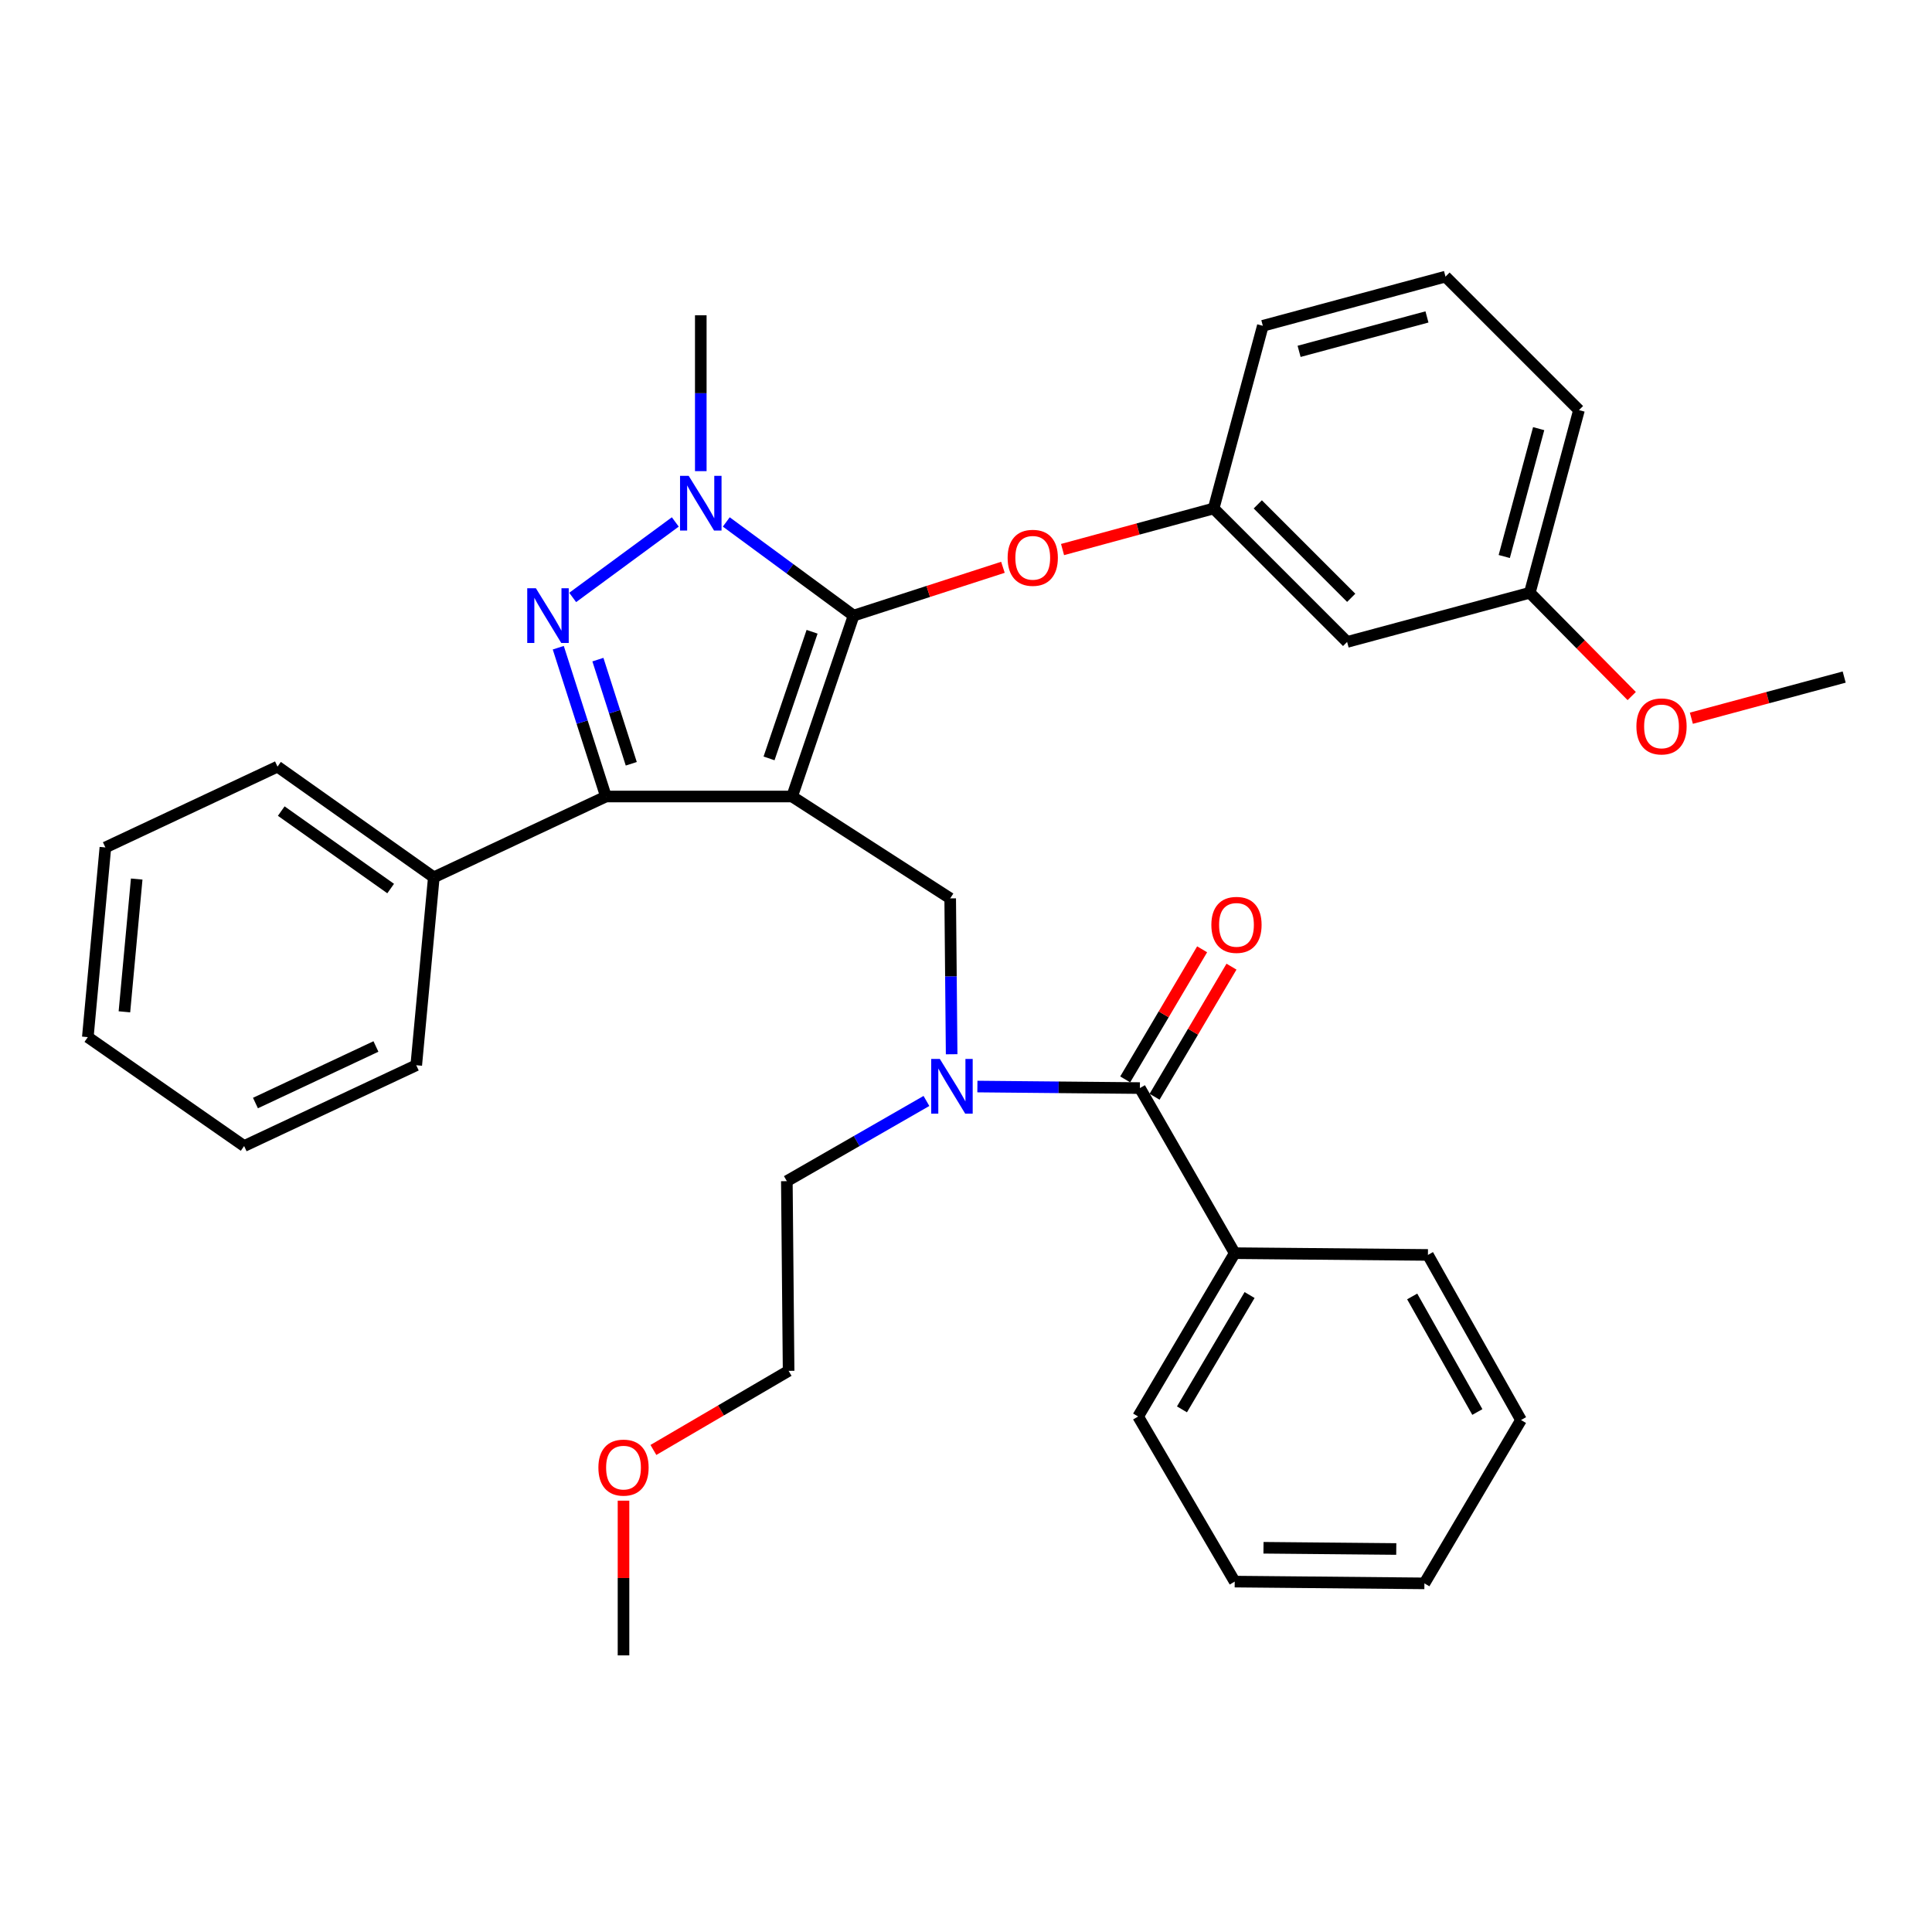 <?xml version='1.0' encoding='iso-8859-1'?>
<svg version='1.1' baseProfile='full'
              xmlns='http://www.w3.org/2000/svg'
                      xmlns:rdkit='http://www.rdkit.org/xml'
                      xmlns:xlink='http://www.w3.org/1999/xlink'
                  xml:space='preserve'
width='1000px' height='1000px' viewBox='0 0 1000 1000'>
<!-- END OF HEADER -->
<rect style='opacity:1.0;fill:#FFFFFF;stroke:none' width='1000' height='1000' x='0' y='0'> </rect>
<path class='bond-0' d='M 639.087,648.639 L 589.093,733.181' style='fill:none;fill-rule:evenodd;stroke:#000000;stroke-width:6px;stroke-linecap:butt;stroke-linejoin:miter;stroke-opacity:1' />
<path class='bond-0' d='M 646.782,670.305 L 611.786,729.485' style='fill:none;fill-rule:evenodd;stroke:#000000;stroke-width:6px;stroke-linecap:butt;stroke-linejoin:miter;stroke-opacity:1' />
<path class='bond-1' d='M 639.087,648.639 L 739.095,649.551' style='fill:none;fill-rule:evenodd;stroke:#000000;stroke-width:6px;stroke-linecap:butt;stroke-linejoin:miter;stroke-opacity:1' />
<path class='bond-2' d='M 639.087,648.639 L 590.005,563.184' style='fill:none;fill-rule:evenodd;stroke:#000000;stroke-width:6px;stroke-linecap:butt;stroke-linejoin:miter;stroke-opacity:1' />
<path class='bond-3' d='M 492.57,545.68 L 492.195,505.34' style='fill:none;fill-rule:evenodd;stroke:#0000FF;stroke-width:6px;stroke-linecap:butt;stroke-linejoin:miter;stroke-opacity:1' />
<path class='bond-3' d='M 492.195,505.34 L 491.821,465' style='fill:none;fill-rule:evenodd;stroke:#000000;stroke-width:6px;stroke-linecap:butt;stroke-linejoin:miter;stroke-opacity:1' />
<path class='bond-4' d='M 505.896,562.395 L 547.95,562.79' style='fill:none;fill-rule:evenodd;stroke:#0000FF;stroke-width:6px;stroke-linecap:butt;stroke-linejoin:miter;stroke-opacity:1' />
<path class='bond-4' d='M 547.95,562.79 L 590.005,563.184' style='fill:none;fill-rule:evenodd;stroke:#000000;stroke-width:6px;stroke-linecap:butt;stroke-linejoin:miter;stroke-opacity:1' />
<path class='bond-5' d='M 479.52,569.857 L 443.394,590.61' style='fill:none;fill-rule:evenodd;stroke:#0000FF;stroke-width:6px;stroke-linecap:butt;stroke-linejoin:miter;stroke-opacity:1' />
<path class='bond-5' d='M 443.394,590.61 L 407.269,611.364' style='fill:none;fill-rule:evenodd;stroke:#000000;stroke-width:6px;stroke-linecap:butt;stroke-linejoin:miter;stroke-opacity:1' />
<path class='bond-6' d='M 597.602,567.676 L 617.51,534.008' style='fill:none;fill-rule:evenodd;stroke:#000000;stroke-width:6px;stroke-linecap:butt;stroke-linejoin:miter;stroke-opacity:1' />
<path class='bond-6' d='M 617.51,534.008 L 637.417,500.339' style='fill:none;fill-rule:evenodd;stroke:#FF0000;stroke-width:6px;stroke-linecap:butt;stroke-linejoin:miter;stroke-opacity:1' />
<path class='bond-6' d='M 582.408,558.692 L 602.315,525.023' style='fill:none;fill-rule:evenodd;stroke:#000000;stroke-width:6px;stroke-linecap:butt;stroke-linejoin:miter;stroke-opacity:1' />
<path class='bond-6' d='M 602.315,525.023 L 622.222,491.355' style='fill:none;fill-rule:evenodd;stroke:#FF0000;stroke-width:6px;stroke-linecap:butt;stroke-linejoin:miter;stroke-opacity:1' />
<path class='bond-7' d='M 589.093,733.181 L 639.087,818.636' style='fill:none;fill-rule:evenodd;stroke:#000000;stroke-width:6px;stroke-linecap:butt;stroke-linejoin:miter;stroke-opacity:1' />
<path class='bond-8' d='M 739.095,649.551 L 787.274,735.005' style='fill:none;fill-rule:evenodd;stroke:#000000;stroke-width:6px;stroke-linecap:butt;stroke-linejoin:miter;stroke-opacity:1' />
<path class='bond-8' d='M 730.945,671.038 L 764.671,730.856' style='fill:none;fill-rule:evenodd;stroke:#000000;stroke-width:6px;stroke-linecap:butt;stroke-linejoin:miter;stroke-opacity:1' />
<path class='bond-9' d='M 491.821,465 L 409.995,412.27' style='fill:none;fill-rule:evenodd;stroke:#000000;stroke-width:6px;stroke-linecap:butt;stroke-linejoin:miter;stroke-opacity:1' />
<path class='bond-10' d='M 375.922,270.161 L 408.87,294.399' style='fill:none;fill-rule:evenodd;stroke:#0000FF;stroke-width:6px;stroke-linecap:butt;stroke-linejoin:miter;stroke-opacity:1' />
<path class='bond-10' d='M 408.87,294.399 L 441.817,318.637' style='fill:none;fill-rule:evenodd;stroke:#000000;stroke-width:6px;stroke-linecap:butt;stroke-linejoin:miter;stroke-opacity:1' />
<path class='bond-11' d='M 349.533,270.161 L 296.422,309.231' style='fill:none;fill-rule:evenodd;stroke:#0000FF;stroke-width:6px;stroke-linecap:butt;stroke-linejoin:miter;stroke-opacity:1' />
<path class='bond-12' d='M 362.727,243.863 L 362.727,203.523' style='fill:none;fill-rule:evenodd;stroke:#0000FF;stroke-width:6px;stroke-linecap:butt;stroke-linejoin:miter;stroke-opacity:1' />
<path class='bond-12' d='M 362.727,203.523 L 362.727,163.183' style='fill:none;fill-rule:evenodd;stroke:#000000;stroke-width:6px;stroke-linecap:butt;stroke-linejoin:miter;stroke-opacity:1' />
<path class='bond-13' d='M 441.817,318.637 L 480.465,306.135' style='fill:none;fill-rule:evenodd;stroke:#000000;stroke-width:6px;stroke-linecap:butt;stroke-linejoin:miter;stroke-opacity:1' />
<path class='bond-13' d='M 480.465,306.135 L 519.112,293.632' style='fill:none;fill-rule:evenodd;stroke:#FF0000;stroke-width:6px;stroke-linecap:butt;stroke-linejoin:miter;stroke-opacity:1' />
<path class='bond-14' d='M 441.817,318.637 L 409.995,412.27' style='fill:none;fill-rule:evenodd;stroke:#000000;stroke-width:6px;stroke-linecap:butt;stroke-linejoin:miter;stroke-opacity:1' />
<path class='bond-14' d='M 420.331,327.002 L 398.055,392.545' style='fill:none;fill-rule:evenodd;stroke:#000000;stroke-width:6px;stroke-linecap:butt;stroke-linejoin:miter;stroke-opacity:1' />
<path class='bond-15' d='M 409.995,412.27 L 313.635,412.27' style='fill:none;fill-rule:evenodd;stroke:#000000;stroke-width:6px;stroke-linecap:butt;stroke-linejoin:miter;stroke-opacity:1' />
<path class='bond-16' d='M 313.635,412.27 L 224.543,454.095' style='fill:none;fill-rule:evenodd;stroke:#000000;stroke-width:6px;stroke-linecap:butt;stroke-linejoin:miter;stroke-opacity:1' />
<path class='bond-17' d='M 313.635,412.27 L 301.298,373.763' style='fill:none;fill-rule:evenodd;stroke:#000000;stroke-width:6px;stroke-linecap:butt;stroke-linejoin:miter;stroke-opacity:1' />
<path class='bond-17' d='M 301.298,373.763 L 288.961,335.255' style='fill:none;fill-rule:evenodd;stroke:#0000FF;stroke-width:6px;stroke-linecap:butt;stroke-linejoin:miter;stroke-opacity:1' />
<path class='bond-17' d='M 326.745,395.332 L 318.109,368.377' style='fill:none;fill-rule:evenodd;stroke:#000000;stroke-width:6px;stroke-linecap:butt;stroke-linejoin:miter;stroke-opacity:1' />
<path class='bond-17' d='M 318.109,368.377 L 309.473,341.422' style='fill:none;fill-rule:evenodd;stroke:#0000FF;stroke-width:6px;stroke-linecap:butt;stroke-linejoin:miter;stroke-opacity:1' />
<path class='bond-18' d='M 338.201,750.496 L 373.191,730.022' style='fill:none;fill-rule:evenodd;stroke:#FF0000;stroke-width:6px;stroke-linecap:butt;stroke-linejoin:miter;stroke-opacity:1' />
<path class='bond-18' d='M 373.191,730.022 L 408.181,709.547' style='fill:none;fill-rule:evenodd;stroke:#000000;stroke-width:6px;stroke-linecap:butt;stroke-linejoin:miter;stroke-opacity:1' />
<path class='bond-19' d='M 322.726,776.743 L 322.726,816.783' style='fill:none;fill-rule:evenodd;stroke:#FF0000;stroke-width:6px;stroke-linecap:butt;stroke-linejoin:miter;stroke-opacity:1' />
<path class='bond-19' d='M 322.726,816.783 L 322.726,856.823' style='fill:none;fill-rule:evenodd;stroke:#000000;stroke-width:6px;stroke-linecap:butt;stroke-linejoin:miter;stroke-opacity:1' />
<path class='bond-20' d='M 407.269,611.364 L 408.181,709.547' style='fill:none;fill-rule:evenodd;stroke:#000000;stroke-width:6px;stroke-linecap:butt;stroke-linejoin:miter;stroke-opacity:1' />
<path class='bond-21' d='M 549.974,284.444 L 589.078,273.812' style='fill:none;fill-rule:evenodd;stroke:#FF0000;stroke-width:6px;stroke-linecap:butt;stroke-linejoin:miter;stroke-opacity:1' />
<path class='bond-21' d='M 589.078,273.812 L 628.182,263.181' style='fill:none;fill-rule:evenodd;stroke:#000000;stroke-width:6px;stroke-linecap:butt;stroke-linejoin:miter;stroke-opacity:1' />
<path class='bond-22' d='M 791.825,306.82 L 817.273,212.275' style='fill:none;fill-rule:evenodd;stroke:#000000;stroke-width:6px;stroke-linecap:butt;stroke-linejoin:miter;stroke-opacity:1' />
<path class='bond-22' d='M 778.597,288.05 L 796.41,221.868' style='fill:none;fill-rule:evenodd;stroke:#000000;stroke-width:6px;stroke-linecap:butt;stroke-linejoin:miter;stroke-opacity:1' />
<path class='bond-23' d='M 791.825,306.82 L 697.269,332.268' style='fill:none;fill-rule:evenodd;stroke:#000000;stroke-width:6px;stroke-linecap:butt;stroke-linejoin:miter;stroke-opacity:1' />
<path class='bond-24' d='M 791.825,306.82 L 818.199,333.547' style='fill:none;fill-rule:evenodd;stroke:#000000;stroke-width:6px;stroke-linecap:butt;stroke-linejoin:miter;stroke-opacity:1' />
<path class='bond-24' d='M 818.199,333.547 L 844.574,360.274' style='fill:none;fill-rule:evenodd;stroke:#FF0000;stroke-width:6px;stroke-linecap:butt;stroke-linejoin:miter;stroke-opacity:1' />
<path class='bond-25' d='M 817.273,212.275 L 748.185,143.177' style='fill:none;fill-rule:evenodd;stroke:#000000;stroke-width:6px;stroke-linecap:butt;stroke-linejoin:miter;stroke-opacity:1' />
<path class='bond-26' d='M 748.185,143.177 L 653.64,168.635' style='fill:none;fill-rule:evenodd;stroke:#000000;stroke-width:6px;stroke-linecap:butt;stroke-linejoin:miter;stroke-opacity:1' />
<path class='bond-26' d='M 738.593,164.041 L 672.411,181.861' style='fill:none;fill-rule:evenodd;stroke:#000000;stroke-width:6px;stroke-linecap:butt;stroke-linejoin:miter;stroke-opacity:1' />
<path class='bond-27' d='M 224.543,454.095 L 143.638,396.815' style='fill:none;fill-rule:evenodd;stroke:#000000;stroke-width:6px;stroke-linecap:butt;stroke-linejoin:miter;stroke-opacity:1' />
<path class='bond-27' d='M 202.207,459.91 L 145.574,419.814' style='fill:none;fill-rule:evenodd;stroke:#000000;stroke-width:6px;stroke-linecap:butt;stroke-linejoin:miter;stroke-opacity:1' />
<path class='bond-28' d='M 224.543,454.095 L 215.452,551.367' style='fill:none;fill-rule:evenodd;stroke:#000000;stroke-width:6px;stroke-linecap:butt;stroke-linejoin:miter;stroke-opacity:1' />
<path class='bond-29' d='M 143.638,396.815 L 54.545,438.64' style='fill:none;fill-rule:evenodd;stroke:#000000;stroke-width:6px;stroke-linecap:butt;stroke-linejoin:miter;stroke-opacity:1' />
<path class='bond-30' d='M 54.545,438.64 L 45.455,536.814' style='fill:none;fill-rule:evenodd;stroke:#000000;stroke-width:6px;stroke-linecap:butt;stroke-linejoin:miter;stroke-opacity:1' />
<path class='bond-30' d='M 70.758,454.994 L 64.395,523.715' style='fill:none;fill-rule:evenodd;stroke:#000000;stroke-width:6px;stroke-linecap:butt;stroke-linejoin:miter;stroke-opacity:1' />
<path class='bond-31' d='M 45.455,536.814 L 126.359,593.182' style='fill:none;fill-rule:evenodd;stroke:#000000;stroke-width:6px;stroke-linecap:butt;stroke-linejoin:miter;stroke-opacity:1' />
<path class='bond-32' d='M 126.359,593.182 L 215.452,551.367' style='fill:none;fill-rule:evenodd;stroke:#000000;stroke-width:6px;stroke-linecap:butt;stroke-linejoin:miter;stroke-opacity:1' />
<path class='bond-32' d='M 132.223,570.931 L 194.588,541.66' style='fill:none;fill-rule:evenodd;stroke:#000000;stroke-width:6px;stroke-linecap:butt;stroke-linejoin:miter;stroke-opacity:1' />
<path class='bond-33' d='M 653.64,168.635 L 628.182,263.181' style='fill:none;fill-rule:evenodd;stroke:#000000;stroke-width:6px;stroke-linecap:butt;stroke-linejoin:miter;stroke-opacity:1' />
<path class='bond-34' d='M 628.182,263.181 L 697.269,332.268' style='fill:none;fill-rule:evenodd;stroke:#000000;stroke-width:6px;stroke-linecap:butt;stroke-linejoin:miter;stroke-opacity:1' />
<path class='bond-34' d='M 651.027,261.062 L 699.388,309.423' style='fill:none;fill-rule:evenodd;stroke:#000000;stroke-width:6px;stroke-linecap:butt;stroke-linejoin:miter;stroke-opacity:1' />
<path class='bond-35' d='M 875.448,371.748 L 914.997,361.099' style='fill:none;fill-rule:evenodd;stroke:#FF0000;stroke-width:6px;stroke-linecap:butt;stroke-linejoin:miter;stroke-opacity:1' />
<path class='bond-35' d='M 914.997,361.099 L 954.545,350.449' style='fill:none;fill-rule:evenodd;stroke:#000000;stroke-width:6px;stroke-linecap:butt;stroke-linejoin:miter;stroke-opacity:1' />
<path class='bond-36' d='M 639.087,818.636 L 737.271,819.548' style='fill:none;fill-rule:evenodd;stroke:#000000;stroke-width:6px;stroke-linecap:butt;stroke-linejoin:miter;stroke-opacity:1' />
<path class='bond-36' d='M 653.978,801.122 L 722.707,801.76' style='fill:none;fill-rule:evenodd;stroke:#000000;stroke-width:6px;stroke-linecap:butt;stroke-linejoin:miter;stroke-opacity:1' />
<path class='bond-37' d='M 787.274,735.005 L 737.271,819.548' style='fill:none;fill-rule:evenodd;stroke:#000000;stroke-width:6px;stroke-linecap:butt;stroke-linejoin:miter;stroke-opacity:1' />
<path  class='atom-1' d='M 486.464 548.112
L 495.744 563.112
Q 496.664 564.592, 498.144 567.272
Q 499.624 569.952, 499.704 570.112
L 499.704 548.112
L 503.464 548.112
L 503.464 576.432
L 499.584 576.432
L 489.624 560.032
Q 488.464 558.112, 487.224 555.912
Q 486.024 553.712, 485.664 553.032
L 485.664 576.432
L 481.984 576.432
L 481.984 548.112
L 486.464 548.112
' fill='#0000FF'/>
<path  class='atom-3' d='M 626.999 478.711
Q 626.999 471.911, 630.359 468.111
Q 633.719 464.311, 639.999 464.311
Q 646.279 464.311, 649.639 468.111
Q 652.999 471.911, 652.999 478.711
Q 652.999 485.591, 649.599 489.511
Q 646.199 493.391, 639.999 493.391
Q 633.759 493.391, 630.359 489.511
Q 626.999 485.631, 626.999 478.711
M 639.999 490.191
Q 644.319 490.191, 646.639 487.311
Q 648.999 484.391, 648.999 478.711
Q 648.999 473.151, 646.639 470.351
Q 644.319 467.511, 639.999 467.511
Q 635.679 467.511, 633.319 470.311
Q 630.999 473.111, 630.999 478.711
Q 630.999 484.431, 633.319 487.311
Q 635.679 490.191, 639.999 490.191
' fill='#FF0000'/>
<path  class='atom-7' d='M 356.467 246.294
L 365.747 261.294
Q 366.667 262.774, 368.147 265.454
Q 369.627 268.134, 369.707 268.294
L 369.707 246.294
L 373.467 246.294
L 373.467 274.614
L 369.587 274.614
L 359.627 258.214
Q 358.467 256.294, 357.227 254.094
Q 356.027 251.894, 355.667 251.214
L 355.667 274.614
L 351.987 274.614
L 351.987 246.294
L 356.467 246.294
' fill='#0000FF'/>
<path  class='atom-11' d='M 277.377 304.477
L 286.657 319.477
Q 287.577 320.957, 289.057 323.637
Q 290.537 326.317, 290.617 326.477
L 290.617 304.477
L 294.377 304.477
L 294.377 332.797
L 290.497 332.797
L 280.537 316.397
Q 279.377 314.477, 278.137 312.277
Q 276.937 310.077, 276.577 309.397
L 276.577 332.797
L 272.897 332.797
L 272.897 304.477
L 277.377 304.477
' fill='#0000FF'/>
<path  class='atom-12' d='M 309.726 759.631
Q 309.726 752.831, 313.086 749.031
Q 316.446 745.231, 322.726 745.231
Q 329.006 745.231, 332.366 749.031
Q 335.726 752.831, 335.726 759.631
Q 335.726 766.511, 332.326 770.431
Q 328.926 774.311, 322.726 774.311
Q 316.486 774.311, 313.086 770.431
Q 309.726 766.551, 309.726 759.631
M 322.726 771.111
Q 327.046 771.111, 329.366 768.231
Q 331.726 765.311, 331.726 759.631
Q 331.726 754.071, 329.366 751.271
Q 327.046 748.431, 322.726 748.431
Q 318.406 748.431, 316.046 751.231
Q 313.726 754.031, 313.726 759.631
Q 313.726 765.351, 316.046 768.231
Q 318.406 771.111, 322.726 771.111
' fill='#FF0000'/>
<path  class='atom-16' d='M 521.549 288.718
Q 521.549 281.918, 524.909 278.118
Q 528.269 274.318, 534.549 274.318
Q 540.829 274.318, 544.189 278.118
Q 547.549 281.918, 547.549 288.718
Q 547.549 295.598, 544.149 299.518
Q 540.749 303.398, 534.549 303.398
Q 528.309 303.398, 524.909 299.518
Q 521.549 295.638, 521.549 288.718
M 534.549 300.198
Q 538.869 300.198, 541.189 297.318
Q 543.549 294.398, 543.549 288.718
Q 543.549 283.158, 541.189 280.358
Q 538.869 277.518, 534.549 277.518
Q 530.229 277.518, 527.869 280.318
Q 525.549 283.118, 525.549 288.718
Q 525.549 294.438, 527.869 297.318
Q 530.229 300.198, 534.549 300.198
' fill='#FF0000'/>
<path  class='atom-30' d='M 847 375.987
Q 847 369.187, 850.36 365.387
Q 853.72 361.587, 860 361.587
Q 866.28 361.587, 869.64 365.387
Q 873 369.187, 873 375.987
Q 873 382.867, 869.6 386.787
Q 866.2 390.667, 860 390.667
Q 853.76 390.667, 850.36 386.787
Q 847 382.907, 847 375.987
M 860 387.467
Q 864.32 387.467, 866.64 384.587
Q 869 381.667, 869 375.987
Q 869 370.427, 866.64 367.627
Q 864.32 364.787, 860 364.787
Q 855.68 364.787, 853.32 367.587
Q 851 370.387, 851 375.987
Q 851 381.707, 853.32 384.587
Q 855.68 387.467, 860 387.467
' fill='#FF0000'/>
</svg>
